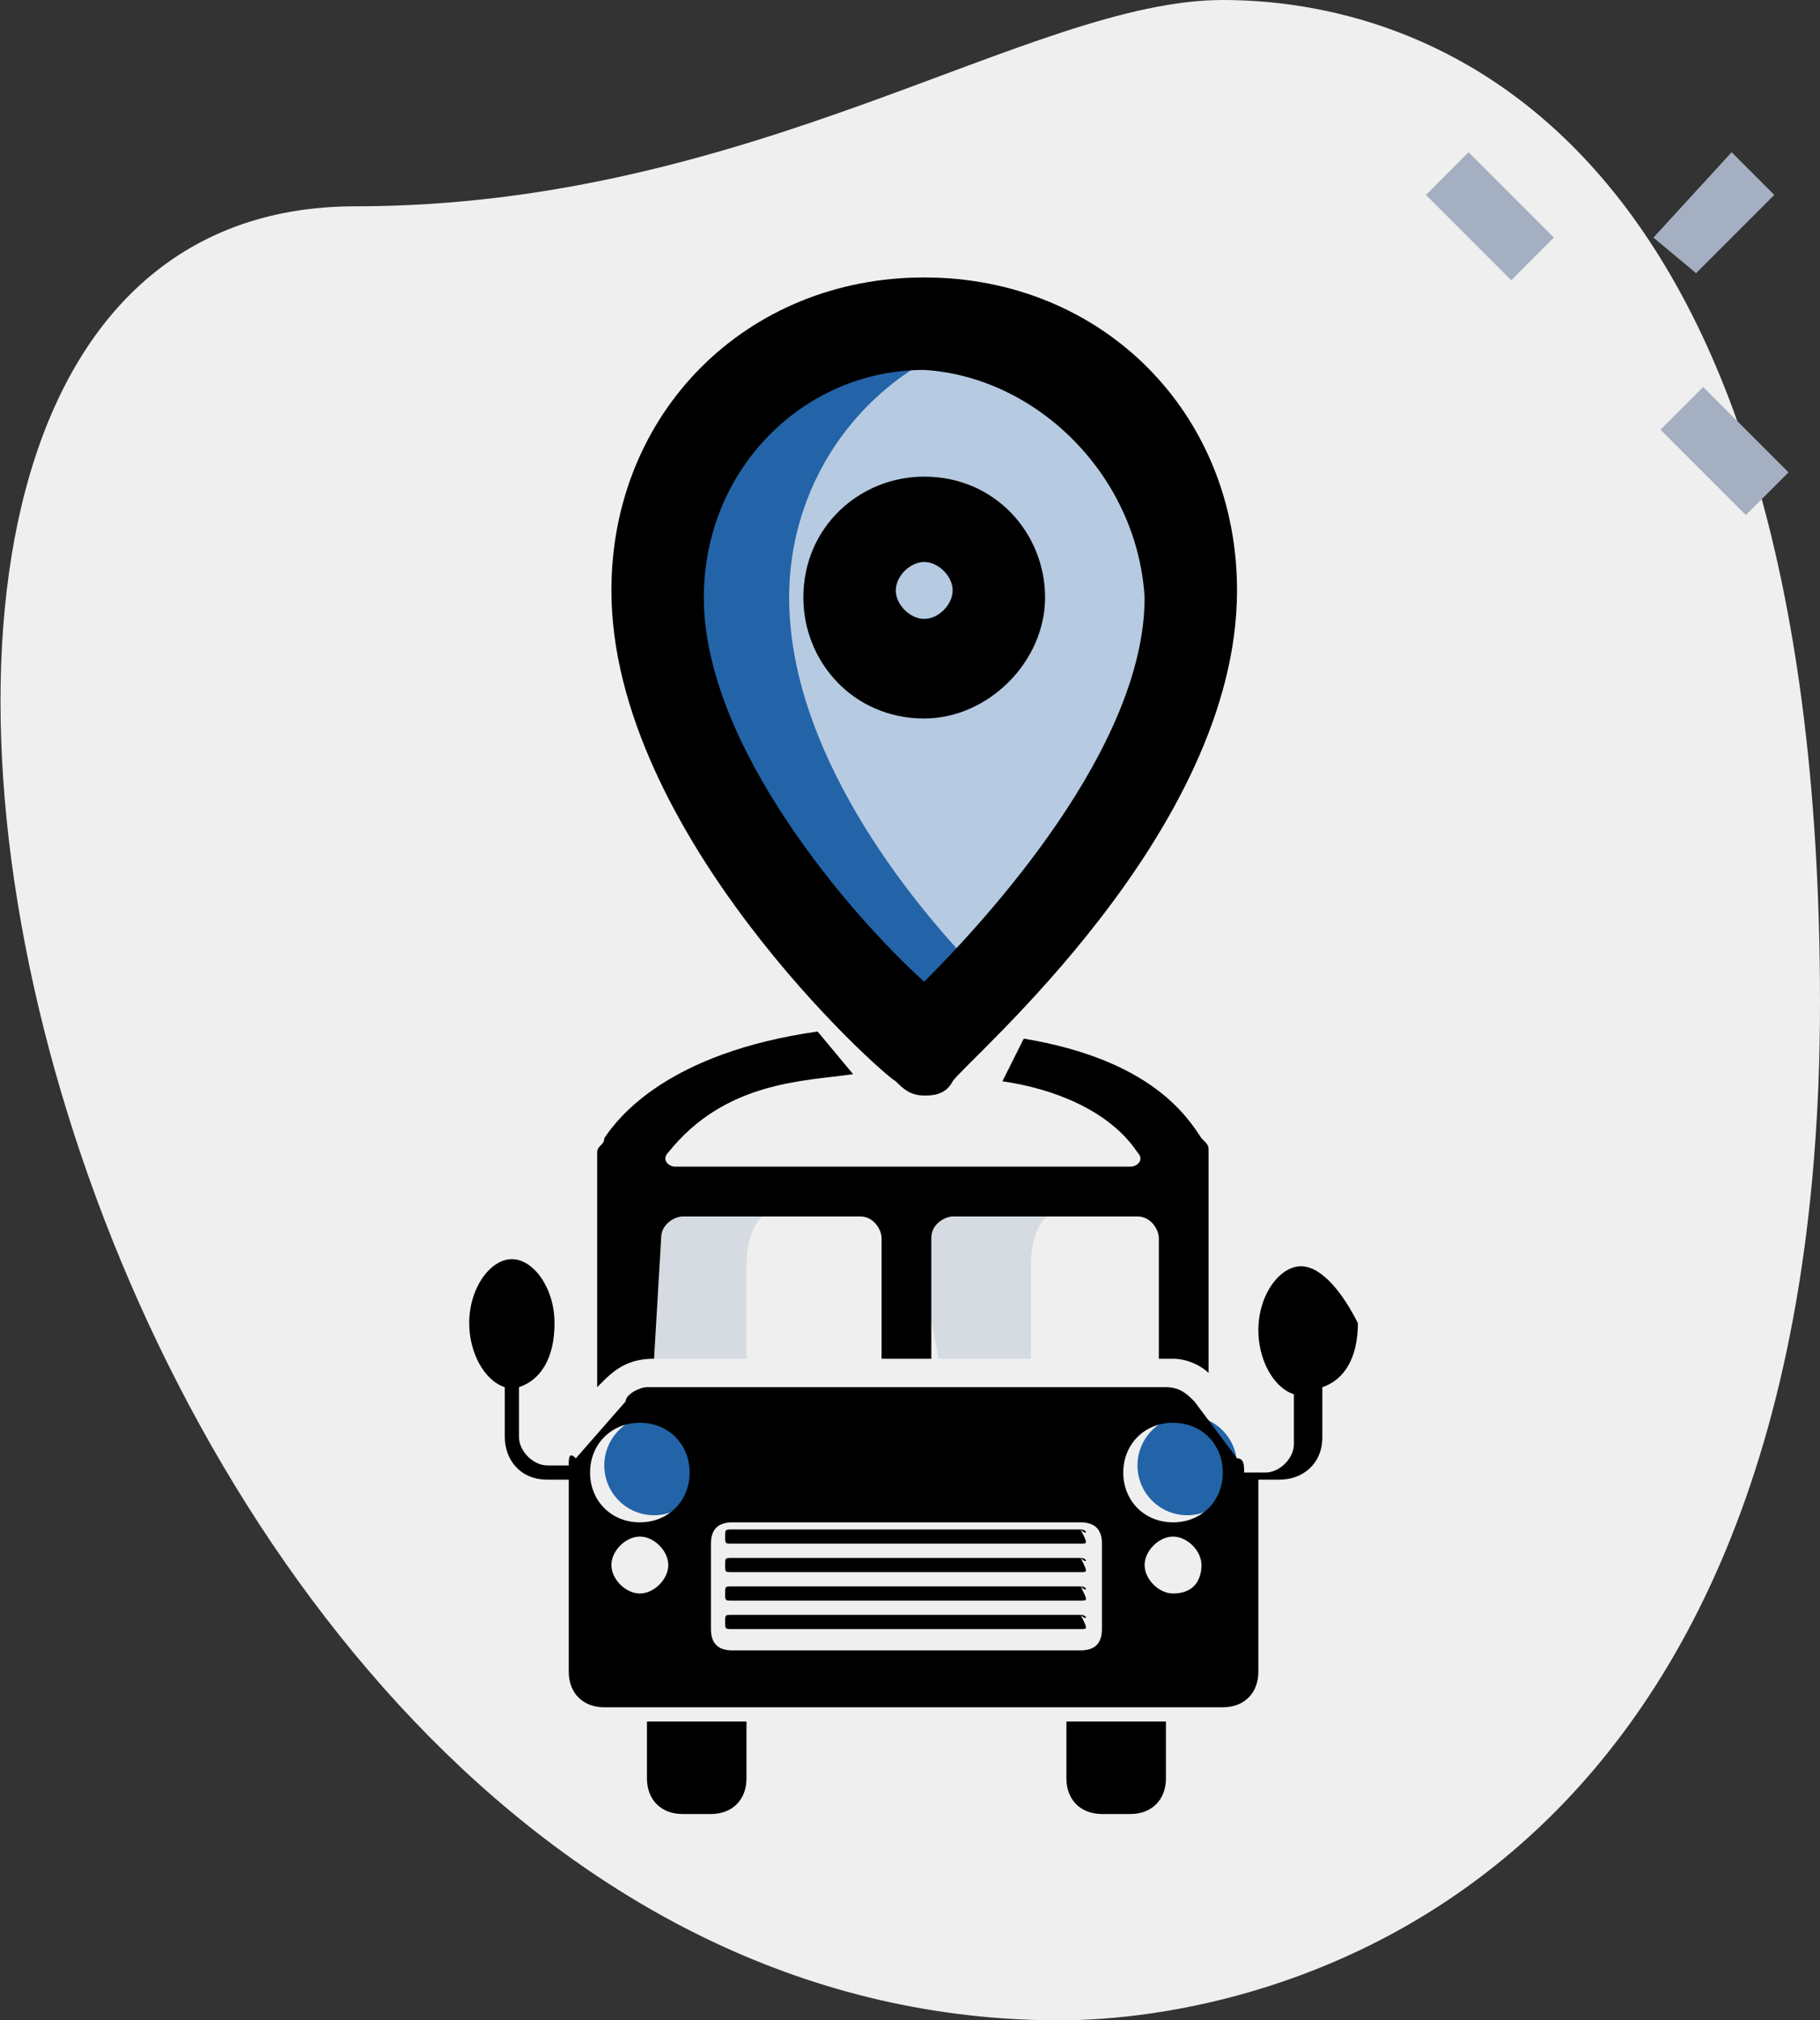 <?xml version="1.0" encoding="utf-8"?>
<!-- Generator: Adobe Illustrator 25.4.1, SVG Export Plug-In . SVG Version: 6.00 Build 0)  -->
<svg version="1.1" id="Layer_1" xmlns="http://www.w3.org/2000/svg" xmlns:xlink="http://www.w3.org/1999/xlink" x="0px" y="0px"
	 viewBox="0 0 25.6 28.4" style="enable-background:new 0 0 25.6 28.4;" xml:space="preserve">
<rect x="0" y="0" width="25.6" height="28.4" fill="#333333" stroke="none"/>
<style type="text/css">
	.st0{fill:#EFEFEF;}
	.st1{fill:#A4AFC1;}
	.st2{fill:#FDF3EA;}
	.st3{fill:#EF8436;}
	.st4{fill:none;stroke:#000000;stroke-width:1.5;stroke-miterlimit:10;}
	.st5{fill:#B6CAE2;}
	.st6{fill:#2364A8;}
	.st7{fill:#D5DBE1;}
</style>
<path id="Path_208_00000007416713438631484830000013913881603936705199_" class="st0" d="M5,2.9c5.6,0,9.5-2.9,12.2-2.9
	s8.4,1.6,8.4,14.1s-7.7,14.3-10.7,14.3C0.9,28.4-5,2.9,5,2.9L5,2.9z"/>
<g id="Group_35_00000146477687816103059980000003997242531824733855_" transform="translate(22.357 5.74)">
	<path id="Path_209_00000152265354325971731960000011300886385150647952_" class="st1" d="M-2.3-3l0.6-0.6l1.2,1.2l-0.6,0.6L-2.3-3z
		"/>
	<path id="Path_210_00000164509603775068946120000004575490257633930395_" class="st1" d="M1,0.3l0.6-0.6l1.2,1.2L2.2,1.5L1,0.3z"/>
	<path id="Path_211_00000080195095131765203620000012093918192716899488_" class="st1" d="M0.9-2.4L2-3.6L2.6-3L1.5-1.9L0.9-2.4z"/>
</g>
<g>
	<path id="Path_341_00000085947917803408347300000004152486325584255370_" class="st5" d="M16.6,8.4c0,3.2-3.8,6.3-3.8,6.3
		s-3.8-3.2-3.8-6.3c0-2,1.6-3.8,3.7-3.8s3.8,1.6,3.8,3.7C16.6,8.3,16.6,8.4,16.6,8.4L16.6,8.4z"/>
	<path id="Path_342_00000086649505636388058920000008465697581028393879_" class="st6" d="M11.1,8.4c0-1.7,1.1-3.2,2.8-3.7
		c-0.3-0.1-0.6-0.1-1-0.1c-2,0-3.8,1.7-3.8,3.8l0,0c0,3.2,3.8,6.3,3.8,6.3s0.4-0.4,1-0.9C12.7,12.6,11.1,10.5,11.1,8.4z"/>
	<path id="Path_345_00000009559439989591765910000014613714562685350019_" d="M13,15.4c-0.2,0-0.3-0.1-0.4-0.2c-0.2-0.1-4-3.5-4-6.9
		c0-2.5,1.9-4.4,4.4-4.4s4.4,1.9,4.4,4.4l0,0c0,3.4-3.8,6.6-4,6.9C13.3,15.4,13.1,15.4,13,15.4z M13,5.2c-1.7,0-3.1,1.4-3.1,3.2
		c0,2.1,2.1,4.5,3.1,5.4c0.9-0.9,3.1-3.3,3.1-5.4C16,6.7,14.6,5.3,13,5.2L13,5.2z"/>
	<path id="Path_346_00000110444362710152656440000016787718330298340235_" d="M13,10.1c-1,0-1.7-0.8-1.7-1.7c0-1,0.8-1.7,1.7-1.7
		c1,0,1.7,0.8,1.7,1.7l0,0C14.7,9.3,13.9,10.1,13,10.1z M13,7.9c-0.2,0-0.4,0.2-0.4,0.4s0.2,0.4,0.4,0.4s0.4-0.2,0.4-0.4
		S13.2,7.9,13,7.9L13,7.9z"/>
</g>
<path class="st7" d="M9.2,19.1l1.3,0c0,0,0-1.2,0-1.3c0-0.1,0-0.8,0.5-0.8s-1.1-0.2-1.1-0.2l-0.5,0l-0.6,0.1L9.2,19.1z"/>
<path class="st7" d="M13.2,19.1l1.3,0c0,0,0-1.2,0-1.3c0-0.1,0-0.8,0.5-0.8c0.5,0-1.1-0.2-1.1-0.2l-0.5,0l-0.6,0.1L13.2,19.1z"/>
<g>
	<g>
		<circle class="st0" cx="9.4" cy="20.8" r="0.7"/>
		<circle class="st6" cx="9.2" cy="20.6" r="0.7"/>
	</g>
	<g>
		<circle class="st0" cx="17" cy="20.8" r="0.7"/>
		<circle class="st6" cx="16.7" cy="20.6" r="0.7"/>
	</g>
</g>
<g>
	<path d="M15.2,21.5h-4.9c-0.1,0-0.1,0-0.1,0.1s0,0.1,0.1,0.1h4.9C15.3,21.7,15.3,21.7,15.2,21.5C15.3,21.6,15.3,21.5,15.2,21.5z"/>
	<path d="M15.2,21.9h-4.9c-0.1,0-0.1,0-0.1,0.1c0,0.1,0,0.1,0.1,0.1h4.9C15.3,22.1,15.3,22.1,15.2,21.9C15.3,22,15.3,21.9,15.2,21.9
		z"/>
	<path d="M15.2,22.3h-4.9c-0.1,0-0.1,0-0.1,0.1c0,0.1,0,0.1,0.1,0.1h4.9C15.3,22.5,15.3,22.5,15.2,22.3
		C15.3,22.4,15.3,22.3,15.2,22.3z"/>
	<path d="M15.2,22.7h-4.9c-0.1,0-0.1,0-0.1,0.1s0,0.1,0.1,0.1h4.9C15.3,22.9,15.3,22.9,15.2,22.7C15.3,22.8,15.3,22.7,15.2,22.7z"/>
	<path d="M9.2,19.1L9.2,19.1l0.1-1.7c0-0.2,0.2-0.3,0.3-0.3h2.5c0.2,0,0.3,0.2,0.3,0.3v1.7h0.7v-1.7c0-0.2,0.2-0.3,0.3-0.3H16
		c0.2,0,0.3,0.2,0.3,0.3v1.7h0.2c0.2,0,0.4,0.1,0.5,0.2v-3.1c0-0.1,0-0.1-0.1-0.2c-0.2-0.3-0.7-1.1-2.5-1.4l-0.3,0.6
		c0.7,0.1,1.5,0.4,1.9,1c0.1,0.1,0,0.2-0.1,0.2h-3.3h0H9.5c-0.1,0-0.2-0.1-0.1-0.2c0.8-1,1.9-1,2.6-1.1l-0.5-0.6
		c-2.1,0.3-2.8,1.2-3,1.5c0,0.1-0.1,0.1-0.1,0.2v3.3l0.1-0.1C8.7,19.2,8.9,19.1,9.2,19.1z"/>
	<path d="M9.1,25c0,0.3,0.2,0.5,0.5,0.5H10c0.3,0,0.5-0.2,0.5-0.5v-0.8H9.1V25z"/>
	<path d="M15,25c0,0.3,0.2,0.5,0.5,0.5h0.4c0.3,0,0.5-0.2,0.5-0.5v-0.8H15V25z"/>
	<path d="M18.3,17.8c-0.3,0-0.6,0.4-0.6,0.9c0,0.4,0.2,0.8,0.5,0.9v0.7c0,0.2-0.2,0.4-0.4,0.4h-0.3c0-0.1,0-0.2-0.1-0.2l-0.6-0.8
		c-0.1-0.1-0.2-0.2-0.4-0.2H9.1c-0.1,0-0.3,0.1-0.3,0.2l-0.7,0.8C8,20.4,8,20.5,8,20.6H7.7c-0.2,0-0.4-0.2-0.4-0.4v-0.7
		c0.3-0.1,0.5-0.4,0.5-0.9c0-0.5-0.3-0.9-0.6-0.9s-0.6,0.4-0.6,0.9c0,0.4,0.2,0.8,0.5,0.9v0.7c0,0.3,0.2,0.6,0.6,0.6H8v2.7
		c0,0.3,0.2,0.5,0.5,0.5h8.7c0.3,0,0.5-0.2,0.5-0.5v-2.7h0.3c0.3,0,0.6-0.2,0.6-0.6v-0.7c0.3-0.1,0.5-0.4,0.5-0.9
		C18.9,18.2,18.6,17.8,18.3,17.8z M9,22.4c-0.2,0-0.4-0.2-0.4-0.4s0.2-0.4,0.4-0.4s0.4,0.2,0.4,0.4S9.2,22.4,9,22.4z M9,21.4
		c-0.4,0-0.7-0.3-0.7-0.7s0.3-0.7,0.7-0.7s0.7,0.3,0.7,0.7S9.4,21.4,9,21.4z M15.5,22.9c0,0.2-0.1,0.3-0.3,0.3h-4.9
		c-0.2,0-0.3-0.1-0.3-0.3v-1.2c0-0.2,0.1-0.3,0.3-0.3h4.9c0.2,0,0.3,0.1,0.3,0.3V22.9z M16.5,22.4c-0.2,0-0.4-0.2-0.4-0.4
		s0.2-0.4,0.4-0.4c0.2,0,0.4,0.2,0.4,0.4S16.8,22.4,16.5,22.4z M16.5,21.4c-0.4,0-0.7-0.3-0.7-0.7s0.3-0.7,0.7-0.7
		c0.4,0,0.7,0.3,0.7,0.7S16.9,21.4,16.5,21.4z"/>
</g>
</svg>
